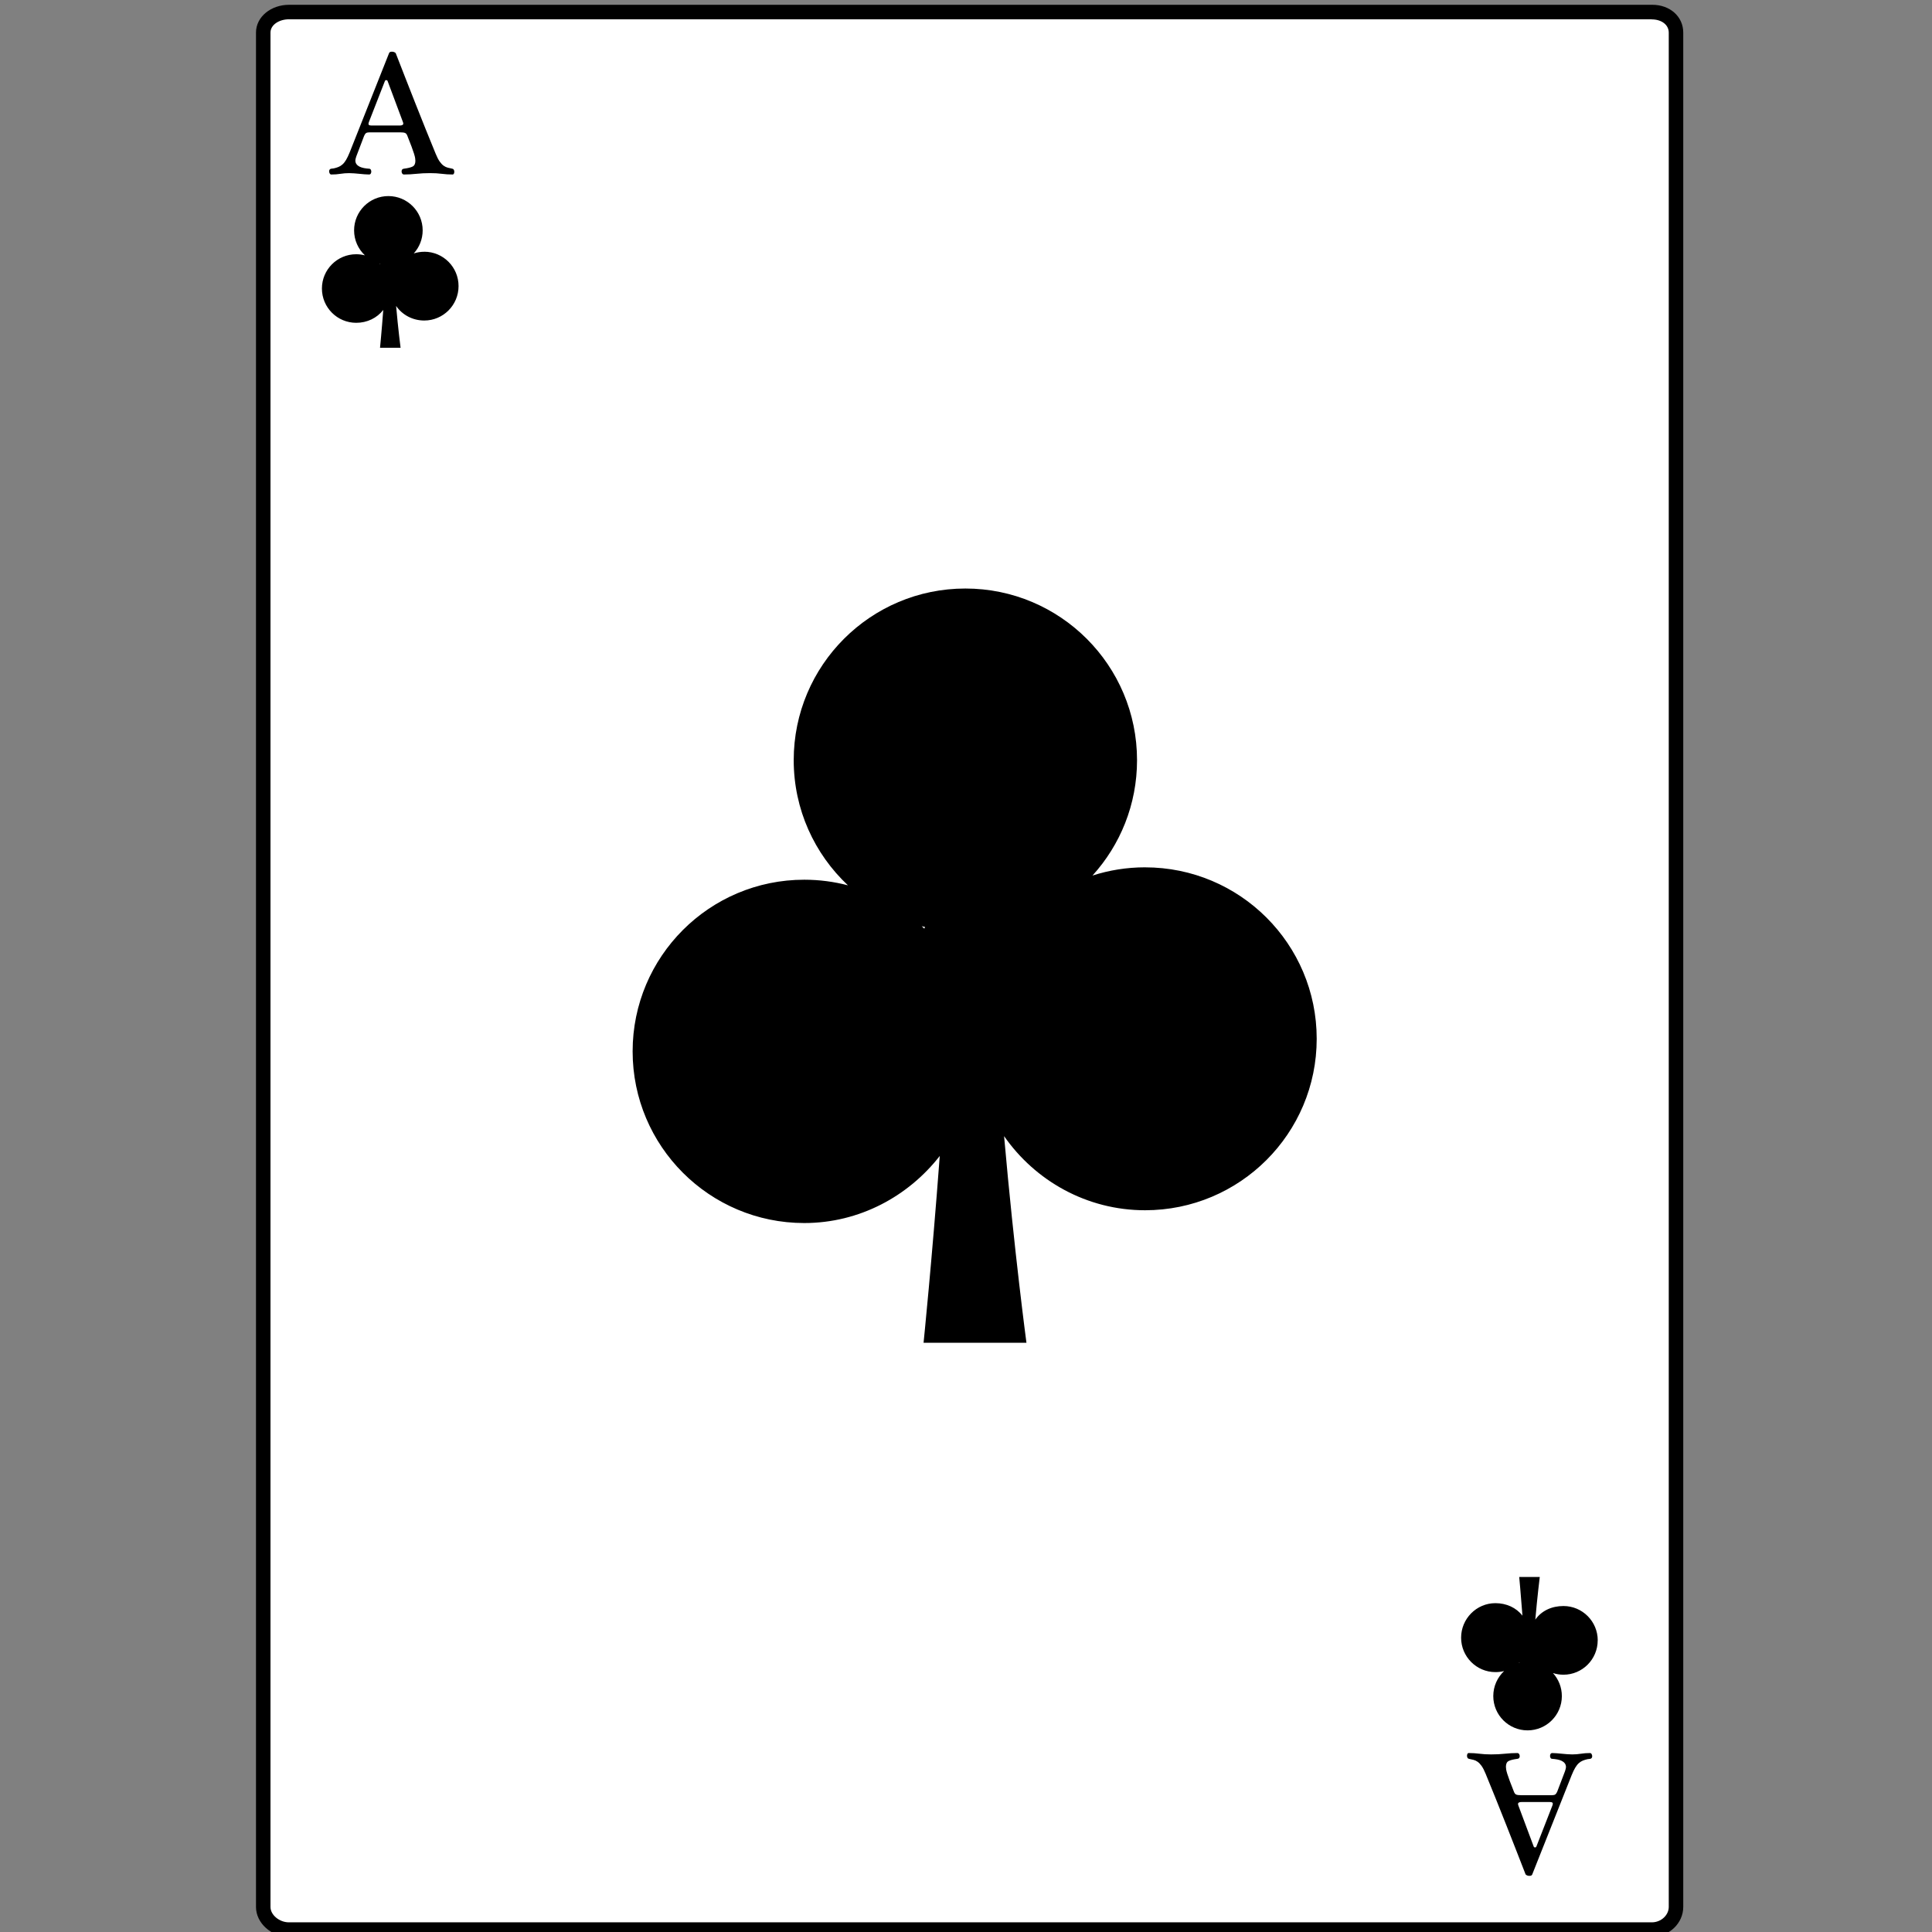 <?xml version="1.0" encoding="UTF-8" standalone="no"?>
<!-- Generator: Adobe Illustrator 15.1.0, SVG Export Plug-In . SVG Version: 6.00 Build 0)  -->
<svg
    xmlns:inkscape="http://www.inkscape.org/namespaces/inkscape"
    xmlns:rdf="http://www.w3.org/1999/02/22-rdf-syntax-ns#"
    xmlns="http://www.w3.org/2000/svg"
    xmlns:dc="http://purl.org/dc/elements/1.1/"
    xmlns:ns1="http://sozi.baierouge.fr"
    xmlns:cc="http://web.resource.org/cc/"
    xmlns:xlink="http://www.w3.org/1999/xlink"
    xmlns:sodipodi="http://sodipodi.sourceforge.net/DTD/sodipodi-0.dtd"
    id="Capa_2"
    enable-background="new 0 0 800 800"
    xml:space="preserve"
    viewBox="0 0 800 800"
    version="1.1"
    y="0px"
    x="0px"
  >
<rect x="0" y="0" width="800" height="800" fill="#808080" stroke="none"/>
<g
    >
	<g
      >
		<g
        >
			<path
            d="m119.61 799c-5.549 0-9.608-4.351-9.608-9.365v-776.12c0-5.015 4.06-9.52 9.61-9.52h564.38c5.55 0 10.01 4.505 10.01 9.521v776.11c0 5.015-4.459 9.365-10.009 9.365h-564.38z"
            fill="#FFFFFF"
        />
			<path
            d="m684.01 8.032c3.879 0 6.988 2.146 6.988 5.489v776.11c0 3.343-3.131 6.365-7.009 6.365h-564.38c-3.877 0-7.608-3.022-7.608-6.365v-776.12c0-3.343 3.73-5.52 7.61-5.52h564.39m-0.01-6h-564.38c-7.23 0-13.61 4.823-13.61 11.521v776.11c0 6.696 6.375 12.365 13.608 12.365h564.38c7.232 0 13.009-5.669 13.009-12.365v-776.12c0-6.697-5.56-11.52-12.8-11.52h-0.21z"
        />
		</g
      >
		<g
        >
			<g
          >
				<g
            >
					<path
                d="m153 54.797c-0.658 0-1.134 0.107-1.428 0.319s-0.559 0.589-0.793 1.131l-3.245 8.519c-0.259 0.778-0.389 1.332-0.389 1.662 0 0.612 0.159 1.131 0.476 1.555s0.742 0.767 1.27 1.026c0.53 0.259 1.135 0.453 1.817 0.583s1.375 0.218 2.081 0.265c0.353 0 0.599 0.128 0.74 0.383 0.141 0.254 0.212 0.521 0.212 0.799 0 0.301-0.071 0.58-0.212 0.834-0.141 0.255-0.387 0.383-0.74 0.383-0.565 0-1.188-0.03-1.869-0.088-0.682-0.059-1.382-0.124-2.099-0.194s-1.44-0.136-2.169-0.193c-0.728-0.059-1.422-0.088-2.081-0.088-1.246 0-2.45 0.094-3.614 0.282-1.165 0.188-2.416 0.283-3.755 0.283-0.283 0-0.507-0.14-0.67-0.417-0.165-0.278-0.248-0.579-0.248-0.904 0-0.254 0.065-0.487 0.194-0.694 0.129-0.208 0.347-0.336 0.652-0.383l1.093-0.141c0.728-0.165 1.381-0.365 1.958-0.6 0.576-0.235 1.123-0.583 1.64-1.042 0.517-0.458 1.01-1.083 1.48-1.87 0.47-0.788 0.964-1.817 1.481-3.088l16.32-41.119c0.141-0.4 0.528-0.6 1.164-0.6 0.657 0 1.187 0.2 1.587 0.6 1.198 3.083 2.486 6.382 3.86 9.899 1.376 3.518 2.781 7.094 4.215 10.729s2.875 7.246 4.32 10.834c1.446 3.589 2.827 6.982 4.144 10.182 0.564 1.389 1.117 2.465 1.658 3.229 0.54 0.765 1.093 1.347 1.657 1.747 0.565 0.4 1.141 0.671 1.728 0.812s1.212 0.283 1.87 0.423c0.282 0.046 0.487 0.197 0.617 0.452 0.129 0.255 0.194 0.521 0.194 0.799 0 0.301-0.06 0.568-0.177 0.799-0.118 0.231-0.307 0.348-0.565 0.348-0.752 0-1.498-0.024-2.239-0.071-0.74-0.047-1.476-0.118-2.204-0.212-0.706-0.094-1.458-0.164-2.257-0.211-0.8-0.047-1.646-0.07-2.539-0.07-2.045 0-3.95 0.094-5.713 0.282-1.764 0.188-3.469 0.283-5.114 0.283-0.329 0-0.582-0.128-0.758-0.383-0.177-0.254-0.266-0.556-0.266-0.903 0-0.278 0.071-0.522 0.212-0.729 0.141-0.208 0.388-0.336 0.74-0.383 1.646-0.212 2.845-0.506 3.598-0.884 0.775-0.377 1.164-1.178 1.164-2.404 0-0.33-0.036-0.712-0.106-1.148-0.07-0.437-0.224-1.032-0.458-1.785-0.236-0.754-0.57-1.72-1.005-2.898s-1.018-2.675-1.746-4.49c-0.234-0.636-0.558-1.037-0.97-1.202-0.411-0.165-1.075-0.248-1.992-0.248h-12.71zm12.44-2.821c0.657 0 1.111-0.111 1.357-0.335 0.248-0.223 0.252-0.617 0.018-1.181l-6.313-16.893c-0.095-0.258-0.283-0.388-0.564-0.388-0.282 0-0.47 0.129-0.564 0.388l-6.595 16.893c-0.235 0.611-0.259 1.017-0.071 1.216 0.188 0.2 0.553 0.3 1.094 0.3h11.62z"
            />
				</g
          >
			</g
        >
			<g
          >
				<g
            >
					<path
                d="m642.58 743.36c0.658 0 1.135-0.107 1.429-0.32 0.293-0.212 0.559-0.589 0.793-1.13l3.245-8.52c0.258-0.777 0.389-1.331 0.389-1.661 0-0.612-0.159-1.131-0.477-1.555-0.317-0.425-0.741-0.768-1.27-1.026-0.53-0.259-1.135-0.453-1.816-0.582-0.683-0.131-1.376-0.219-2.081-0.266-0.353 0-0.601-0.128-0.74-0.384-0.142-0.253-0.212-0.521-0.212-0.798 0-0.301 0.07-0.58 0.212-0.834 0.14-0.256 0.388-0.384 0.74-0.384 0.565 0 1.188 0.031 1.869 0.089 0.682 0.06 1.382 0.125 2.099 0.194 0.718 0.07 1.439 0.137 2.168 0.193 0.729 0.059 1.424 0.089 2.082 0.089 1.246 0 2.45-0.094 3.614-0.282 1.163-0.188 2.416-0.283 3.756-0.283 0.282 0 0.505 0.14 0.67 0.418 0.164 0.278 0.247 0.579 0.247 0.904 0 0.254-0.064 0.486-0.194 0.693-0.129 0.209-0.347 0.337-0.653 0.384l-1.092 0.14c-0.729 0.166-1.381 0.365-1.958 0.601-0.576 0.235-1.122 0.583-1.64 1.041-0.517 0.46-1.011 1.082-1.48 1.871-0.472 0.787-0.964 1.816-1.482 3.089l-16.327 41.114c-0.142 0.399-0.53 0.6-1.164 0.6-0.659 0-1.188-0.2-1.588-0.6-1.198-3.083-2.486-6.383-3.86-9.9-1.376-3.517-2.78-7.093-4.215-10.728-1.434-3.635-2.874-7.247-4.32-10.835-1.445-3.588-2.826-6.982-4.144-10.182-0.563-1.389-1.116-2.465-1.658-3.229-0.539-0.766-1.093-1.348-1.657-1.748-0.563-0.4-1.14-0.671-1.727-0.812-0.588-0.141-1.212-0.283-1.87-0.423-0.282-0.047-0.487-0.197-0.617-0.452-0.129-0.256-0.194-0.521-0.194-0.8 0-0.302 0.06-0.568 0.177-0.799s0.307-0.349 0.564-0.349c0.752 0 1.498 0.024 2.238 0.071 0.741 0.048 1.476 0.118 2.205 0.212 0.706 0.094 1.458 0.165 2.258 0.212 0.798 0.047 1.646 0.07 2.539 0.07 2.045 0 3.949-0.094 5.713-0.282 1.763-0.188 3.467-0.283 5.113-0.283 0.329 0 0.581 0.128 0.758 0.384 0.177 0.254 0.266 0.556 0.266 0.902 0 0.278-0.071 0.522-0.214 0.729-0.14 0.209-0.387 0.337-0.738 0.384-1.646 0.211-2.845 0.506-3.598 0.884-0.776 0.376-1.165 1.178-1.165 2.404 0 0.329 0.036 0.711 0.105 1.148 0.071 0.436 0.226 1.03 0.46 1.784 0.234 0.755 0.569 1.721 1.004 2.898 0.437 1.178 1.019 2.675 1.746 4.49 0.235 0.635 0.559 1.036 0.971 1.201 0.411 0.166 1.075 0.249 1.992 0.249h12.73zm-12.45 2.82c-0.659 0-1.111 0.111-1.357 0.334-0.248 0.224-0.254 0.618-0.02 1.182l6.313 16.893c0.094 0.258 0.283 0.389 0.565 0.389 0.281 0 0.47-0.131 0.563-0.389l6.595-16.893c0.236-0.61 0.26-1.017 0.07-1.216-0.188-0.2-0.552-0.3-1.094-0.3h-11.63z"
            />
				</g
          >
			</g
        >
		</g
      >
	</g
    >
	<path
        clip-rule="evenodd"
        d="m474.14 359.14c-7.595 0-14.904 1.203-21.765 3.409 11.463-12.622 18.447-29.38 18.447-47.772 0-39.257-31.824-71.082-71.082-71.082-39.257 0-71.081 31.824-71.081 71.082 0 20.441 8.641 38.853 22.455 51.821-5.772-1.513-11.829-2.326-18.075-2.326-39.257 0-71.081 31.824-71.081 71.081 0 39.258 31.823 71.081 71.081 71.081 22.806 0 43.088-11.081 56.094-27.778-3.253 43.563-6.702 77.348-6.702 77.348h42.599s-5.037-37.611-9.257-85.557c12.84 18.445 34.188 30.693 58.366 30.693 39.257 0 71.08-31.742 71.08-71.001 0-39.25-31.82-70.99-71.08-70.99zm-91.08 24.72c-0.11 0.224-0.221 0.447-0.332 0.671-0.348-0.34-0.702-0.675-1.056-1.008 0.46 0.13 0.92 0.23 1.39 0.34z"
        fill-rule="evenodd"
    />
	<g
        clip-rule="evenodd"
        fill-rule="evenodd"
      >
		<path
          d="m175.68 104.25c-1.516 0-2.976 0.24-4.346 0.681 2.29-2.521 3.684-5.869 3.684-9.542 0-7.841-6.356-14.197-14.197-14.197s-14.197 6.355-14.197 14.197c0 4.082 1.727 7.76 4.484 10.35-1.152-0.302-2.362-0.465-3.609-0.465-7.841 0-14.197 6.356-14.197 14.197s6.356 14.197 14.197 14.197c4.555 0 8.606-1.996 11.203-5.331-0.649 8.7-1.338 15.666-1.338 15.666h8.509s-1.006-7.729-1.85-17.305c2.565 3.685 6.829 6.021 11.657 6.021 7.842 0 14.198-6.395 14.198-14.235 0.02-7.86-6.34-14.25-14.18-14.25zm-18.19 4.93c-0.022 0.045-0.044 0.089-0.066 0.134-0.07-0.067-0.14-0.134-0.211-0.201 0.09 0.03 0.19 0.05 0.28 0.07z"
      />
		<path
          d="m661.59 679.24c0-7.84-6.356-14.221-14.197-14.221-4.829 0-9.093 1.952-11.656 5.638 0.842-9.576 1.849-17.66 1.849-17.66h-8.509s0.688 7.32 1.339 16.021c-2.598-3.336-6.648-5.183-11.204-5.183-7.841 0-14.197 6.459-14.197 14.3 0 7.84 6.356 14.249 14.197 14.249 1.248 0 2.457-0.138 3.61-0.439-2.759 2.59-4.485 6.281-4.485 10.363 0 7.841 6.356 14.202 14.198 14.202 7.84 0 14.196-6.351 14.196-14.193 0-3.673-1.395-7.018-3.684-9.539 1.37 0.44 2.83 0.681 4.346 0.681 7.83 0 14.18-6.38 14.18-14.22zm-32.66 9.35c0.071-0.067 0.143-0.134 0.212-0.201 0.021 0.043 0.044 0.089 0.066 0.134-0.1 0.03-0.19 0.05-0.28 0.07z"
      />
	</g
    >
</g
  >
</svg
>
